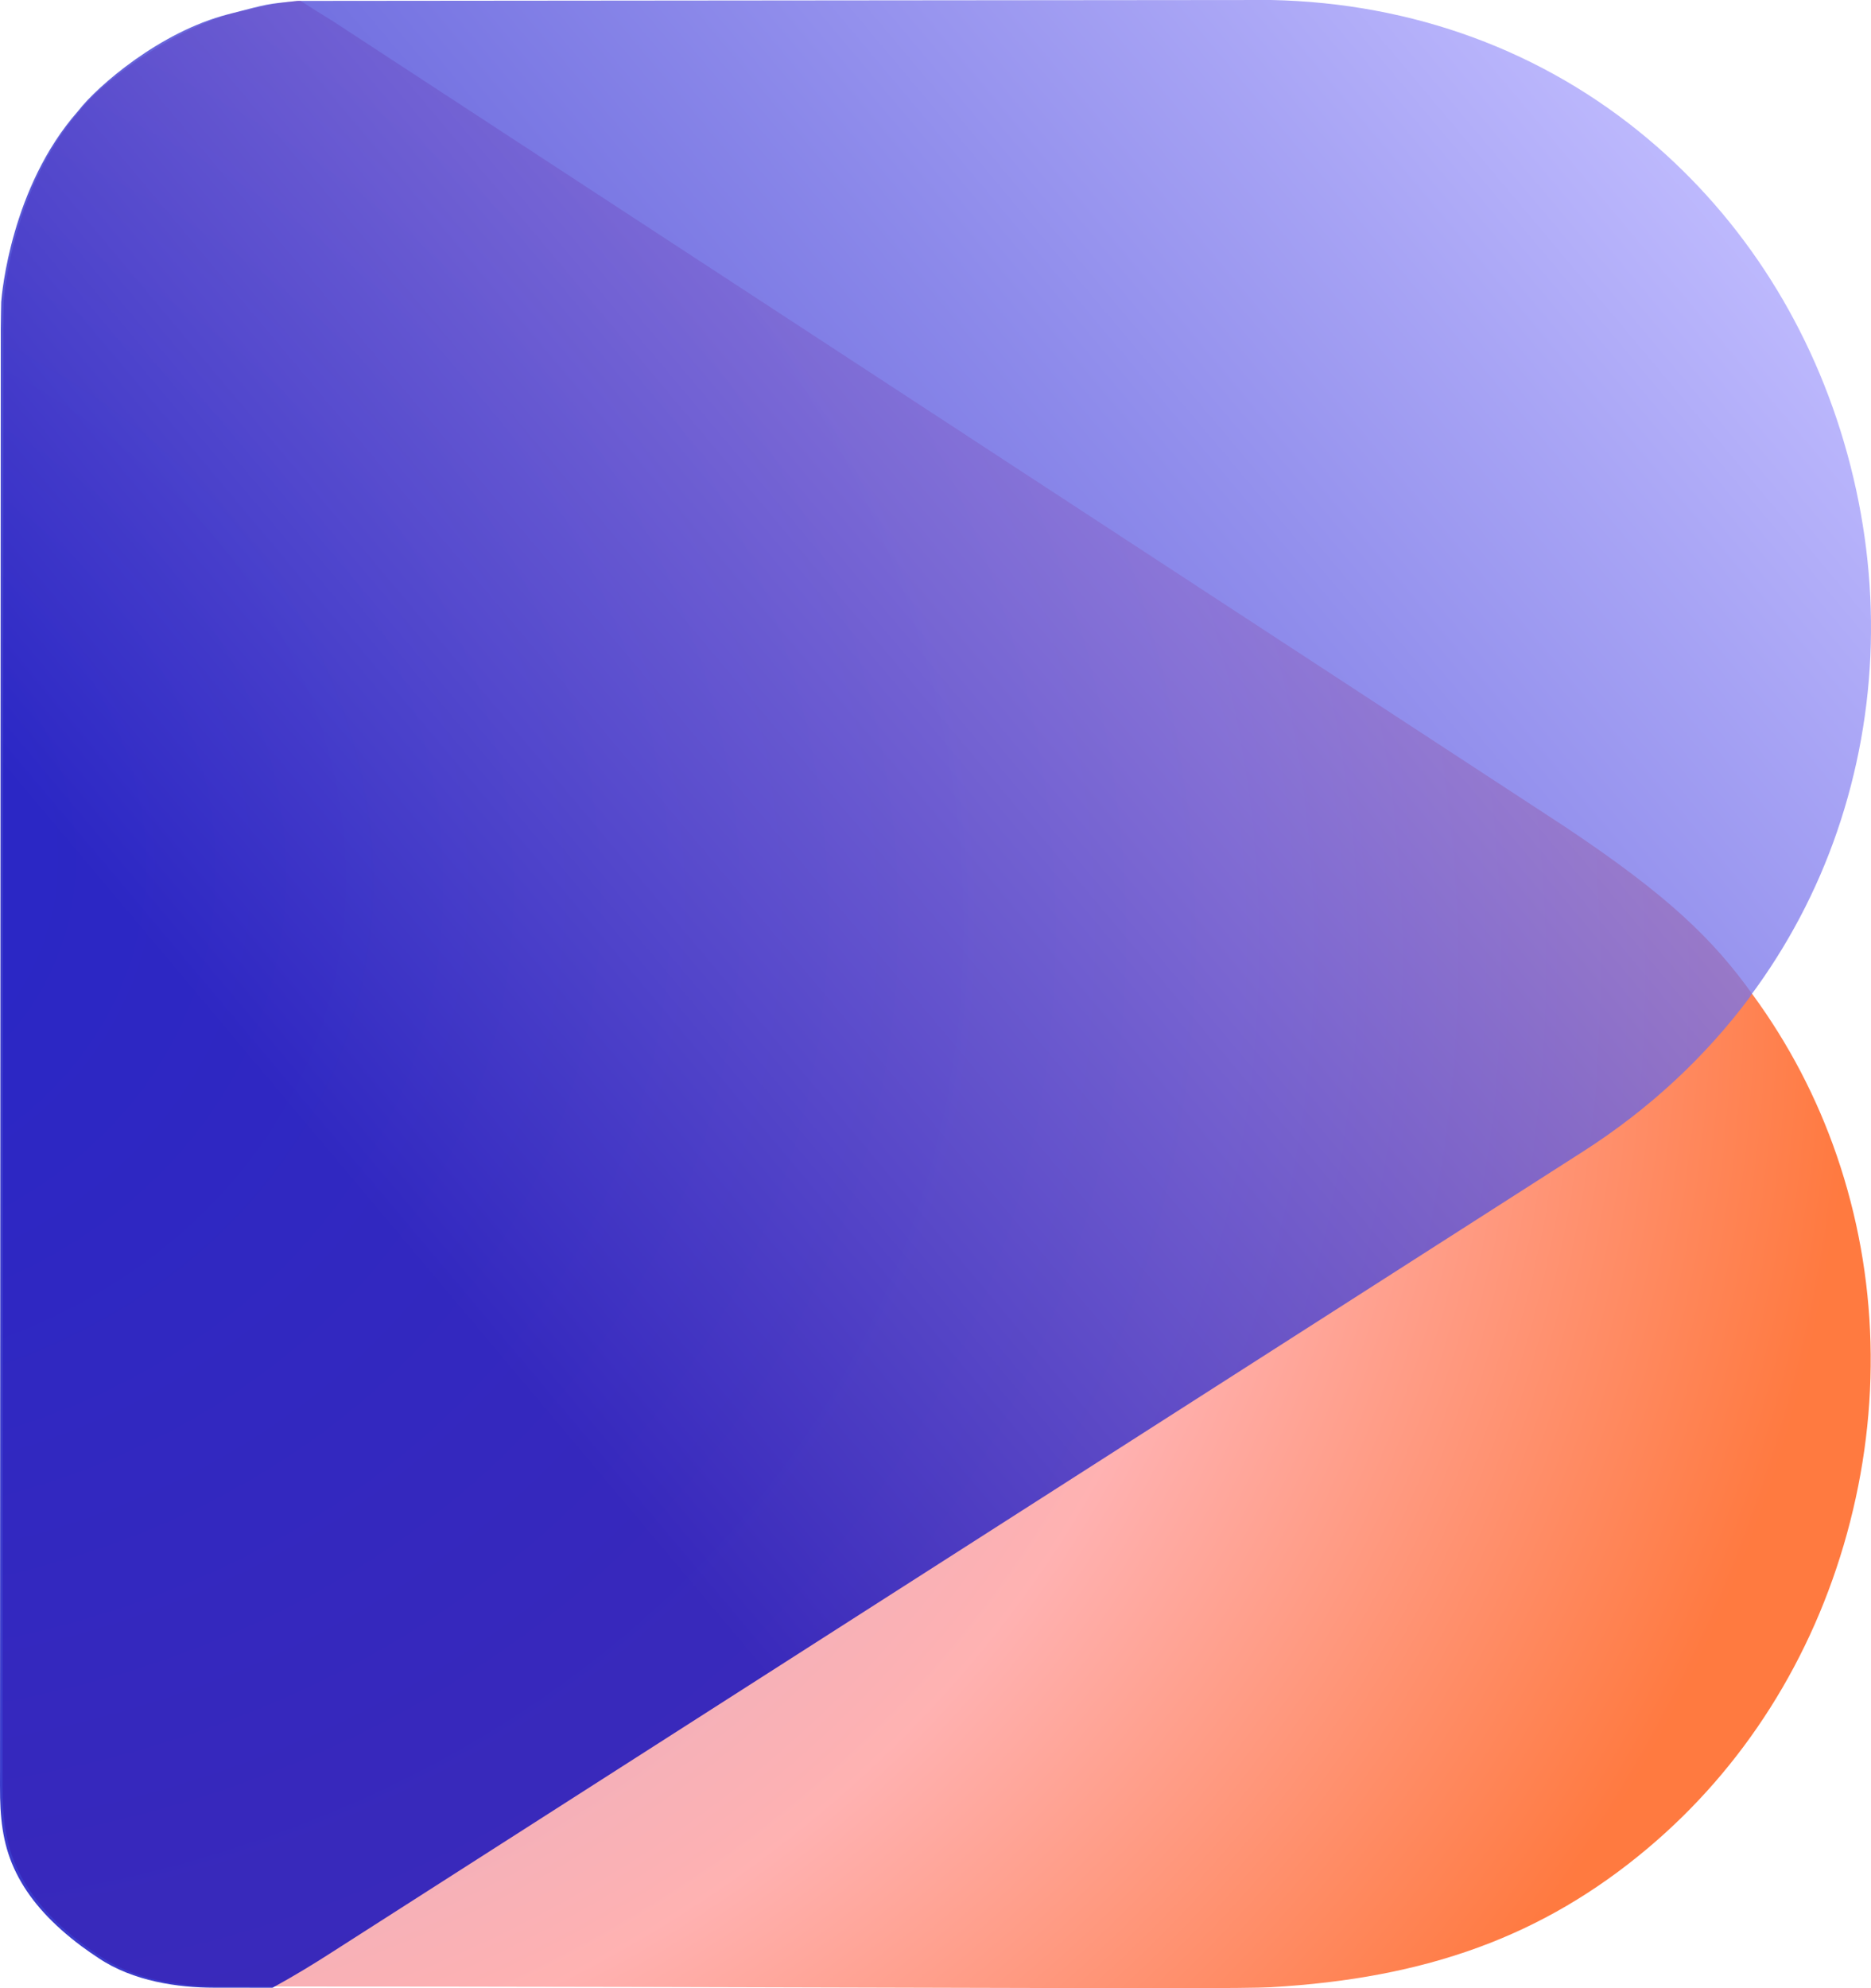 <svg width="64" height="68" viewBox="0 0 64 68" fill="none" xmlns="http://www.w3.org/2000/svg">
    <g clip-path="url(#clip0_1891_22474)">
        <path opacity="0.85"
            d="M53.545 28.285L11.384 0.722C11.063 0.525 10.666 0.279 10.269 0.023C9.442 0.095 9.088 0.189 7.889 0.475C5.676 1.121 3.42 2.904 2.772 3.738L2.744 3.772C0.472 6.357 0.15 9.999 0.128 10.284C0.128 10.284 0.114 11.02 0.114 11.213L0.088 60.115C0.087 60.264 0.087 60.406 0.088 60.545V60.547C0.088 60.849 0.085 61.165 0.091 61.444C0.114 62.443 0.249 63.3 0.732 64.188C1.179 65.01 1.873 65.775 2.873 66.522C3.071 66.67 3.242 66.785 3.464 66.933C4.644 67.722 6.181 67.941 7.408 67.941C28.93 67.941 41.92 68.055 43.468 67.967C48.786 67.664 52.784 66.225 56.36 63.217C59.641 60.458 61.999 56.733 63.179 52.448C64.369 48.127 64.248 43.658 62.83 39.526C62.148 37.541 61.181 35.696 59.958 34.026C58.6 32.125 57.074 30.642 53.545 28.285Z"
            fill="url(#paint0_radial_1891_22474)" fill-opacity="0.88" />
        <path
            d="M10.176 0.031C9.049 0.152 9.291 0.103 7.801 0.488C5.468 1.089 3.333 2.946 2.685 3.78L2.657 3.814C0.385 6.4 0.063 10.041 0.041 10.326C0.041 10.326 0.026 11.062 0.026 11.255L0.001 60.157C4.51396e-05 60.305 -2.6361e-05 60.449 0.001 60.587V60.588C0.001 60.891 -0.002 61.207 0.004 61.486C0.027 62.485 0.162 63.342 0.645 64.23C1.092 65.052 1.786 65.816 2.786 66.564C2.984 66.712 3.155 66.827 3.377 66.975C4.557 67.764 6.094 67.983 7.321 67.983C7.357 67.983 8.09 67.984 9.322 67.985C10.075 67.574 10.764 67.148 11.22 66.856L54.15 39.384C56.419 37.932 58.344 36.139 59.877 34.076C59.875 34.073 59.873 34.071 59.871 34.068C61.139 32.364 62.14 30.477 62.84 28.44C64.258 24.308 64.379 19.84 63.188 15.519C62.008 11.233 59.651 7.509 56.37 4.75C52.793 1.742 48.335 0.099 43.477 0L10.176 0.031Z"
            fill="url(#paint1_linear_1891_22474)" fill-opacity="0.77" />
    </g>
    <defs>
        <radialGradient id="paint0_radial_1891_22474" cx="0" cy="0" r="1" gradientUnits="userSpaceOnUse"
            gradientTransform="translate(-9.6 29.219) rotate(14.68) scale(76.084 64.078)">
            <stop offset="0.021" stop-color="#8E88EA" />
            <stop offset="0.686" stop-color="#FF9898" />
            <stop offset="0.964" stop-color="#FF4D00" />
        </radialGradient>
        <linearGradient id="paint1_linear_1891_22474" x1="-77.227" y1="131.537" x2="72.143" y2="6.029"
            gradientUnits="userSpaceOnUse">
            <stop offset="0.65" stop-color="#0000BB" />
            <stop offset="0.958" stop-color="#B1ABFF" />
        </linearGradient>
        <clipPath id="clip0_1891_22474">
            <rect width="64" height="68" fill="white" />
        </clipPath>
    </defs>
</svg>

